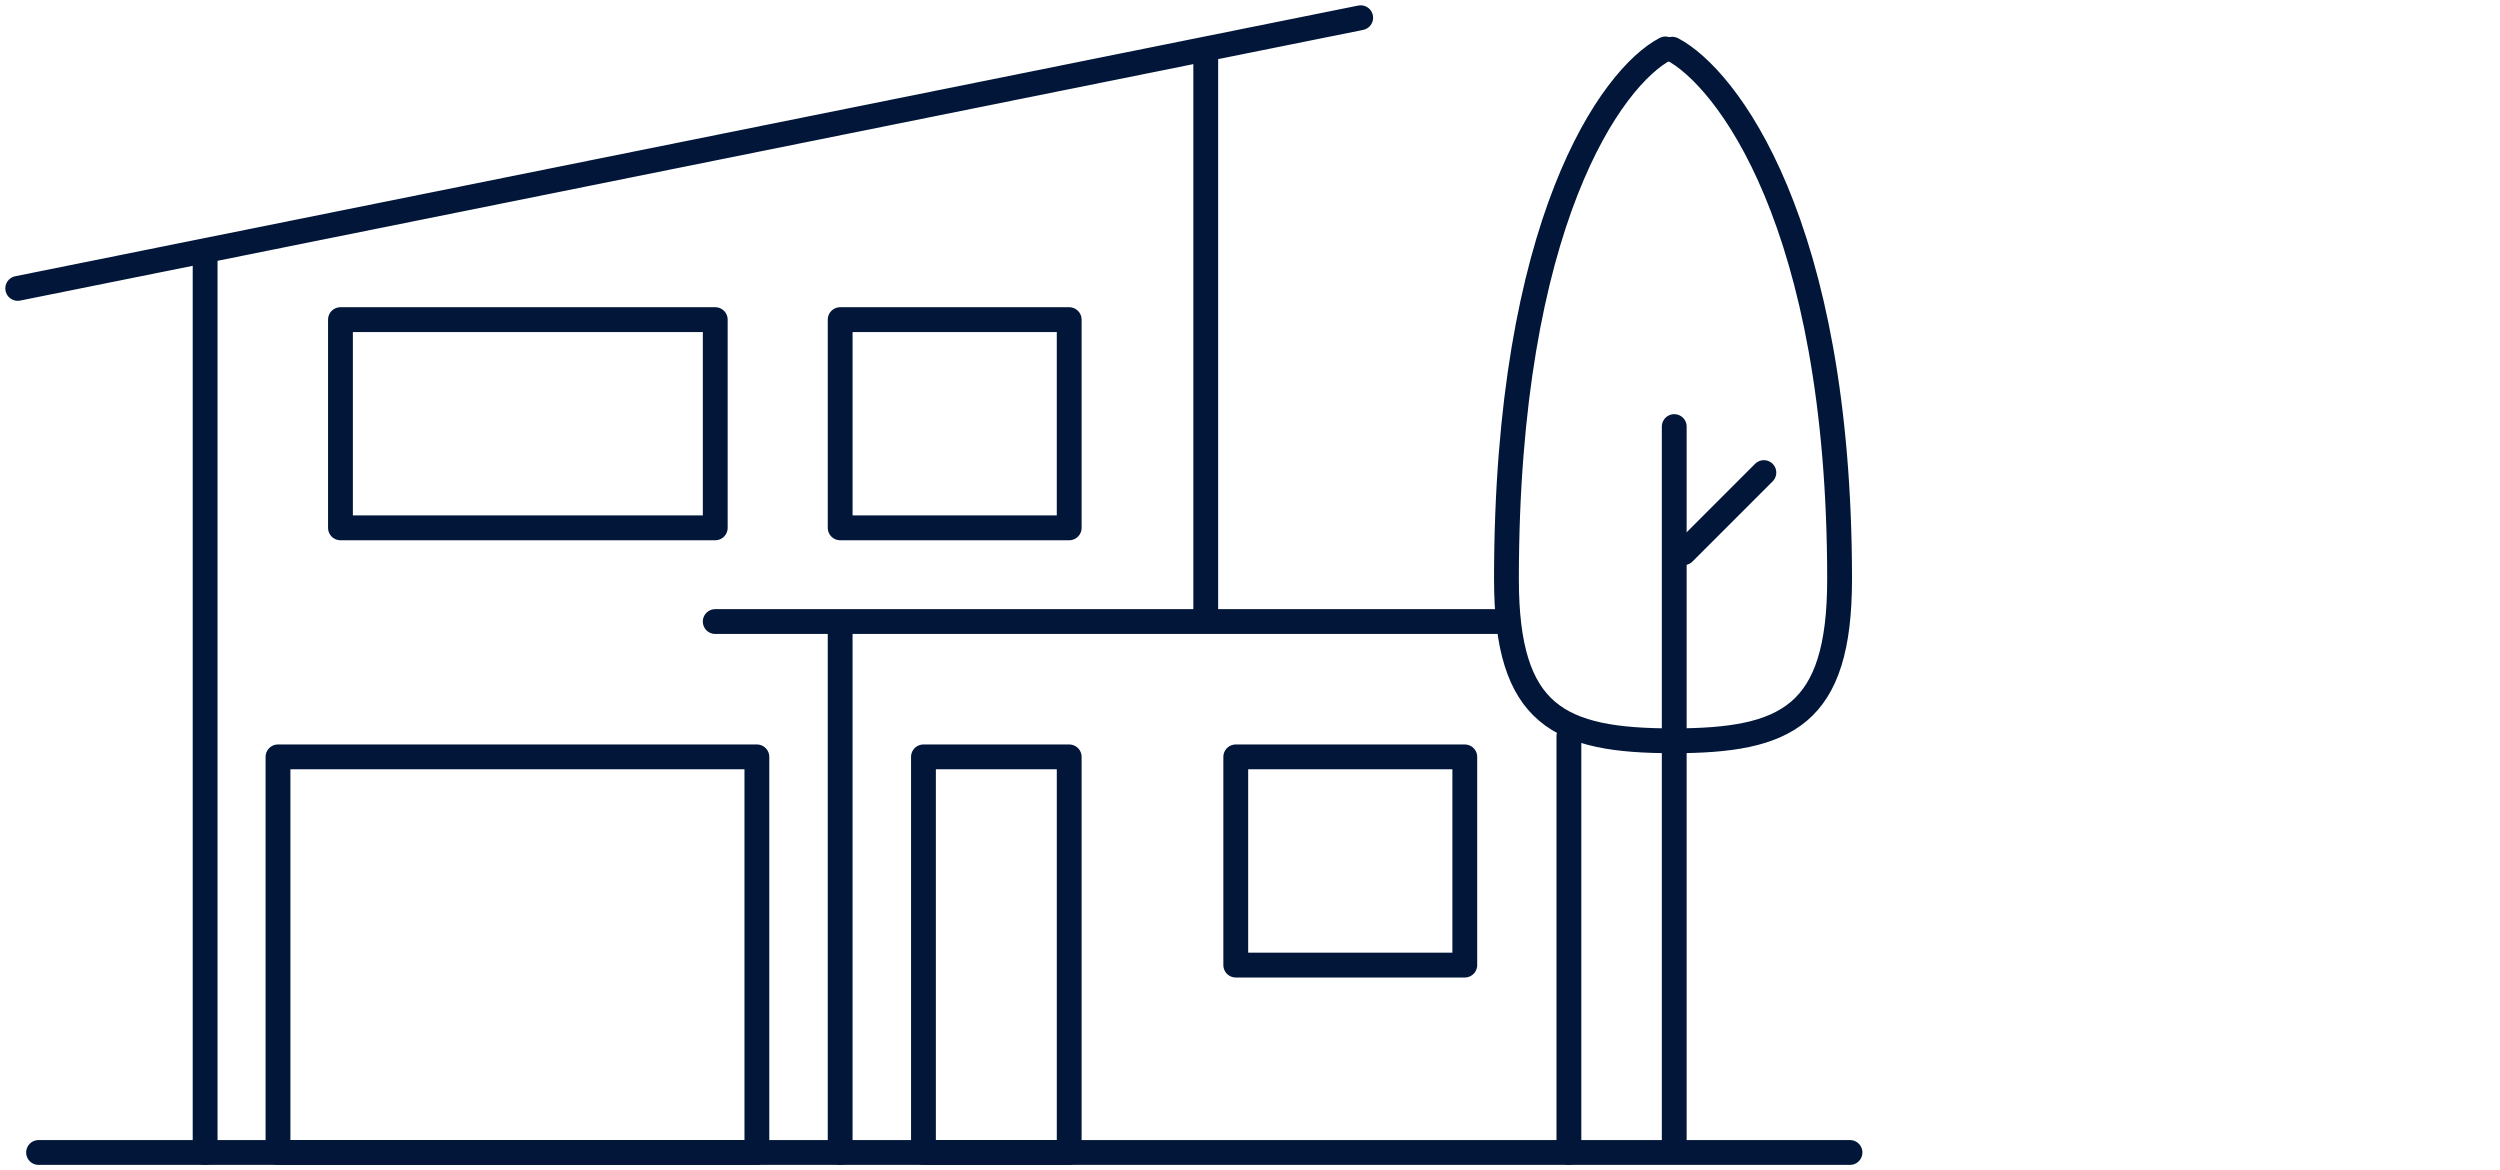 <svg width="141" height="66" viewBox="0 0 141 66" fill="none" xmlns="http://www.w3.org/2000/svg">
<path d="M93.927 2.761C90.939 4.321 84.964 12.488 84.964 32.674C84.964 40.378 87.951 41.781 94.359 41.781" stroke="#011638" stroke-width="1.4" stroke-linecap="round" stroke-linejoin="round"/>
<path d="M94.319 2.776C97.307 4.335 103.753 12.488 103.753 32.674C103.753 40.377 100.766 41.781 94.358 41.781M94.965 31.172L99.482 26.654" stroke="#011638" stroke-width="1.4" stroke-linecap="round" stroke-linejoin="round"/>
<path d="M94.427 24.059V64.717" stroke="#011638" stroke-width="1.4" stroke-linecap="round" stroke-linejoin="round"/>
<path d="M11.569 14.136V65M1 16.266L68.004 2.761M76.743 1L68.004 2.761M68.004 2.761V34.468M40.339 35.055H47.385M84.376 35.055H47.385M47.385 35.055V65M88.486 41.514V65" stroke="#011638" stroke-width="1.4" stroke-linecap="round" stroke-linejoin="round"/>
<rect x="19.202" y="18.027" width="21.138" height="11.743" stroke="#011638" stroke-width="1.4" stroke-linecap="round" stroke-linejoin="round"/>
<rect x="47.386" y="18.027" width="12.917" height="11.743" stroke="#011638" stroke-width="1.4" stroke-linecap="round" stroke-linejoin="round"/>
<rect x="69.697" y="42.688" width="12.917" height="11.743" stroke="#011638" stroke-width="1.4" stroke-linecap="round" stroke-linejoin="round"/>
<rect x="52.083" y="42.688" width="8.22" height="22.312" stroke="#011638" stroke-width="1.4" stroke-linecap="round" stroke-linejoin="round"/>
<rect x="15.679" y="42.688" width="27.009" height="22.312" stroke="#011638" stroke-width="1.4" stroke-linecap="round" stroke-linejoin="round"/>
<path d="M2.175 65H104.34" stroke="#011638" stroke-width="1.4" stroke-linecap="round" stroke-linejoin="round"/>
</svg>
